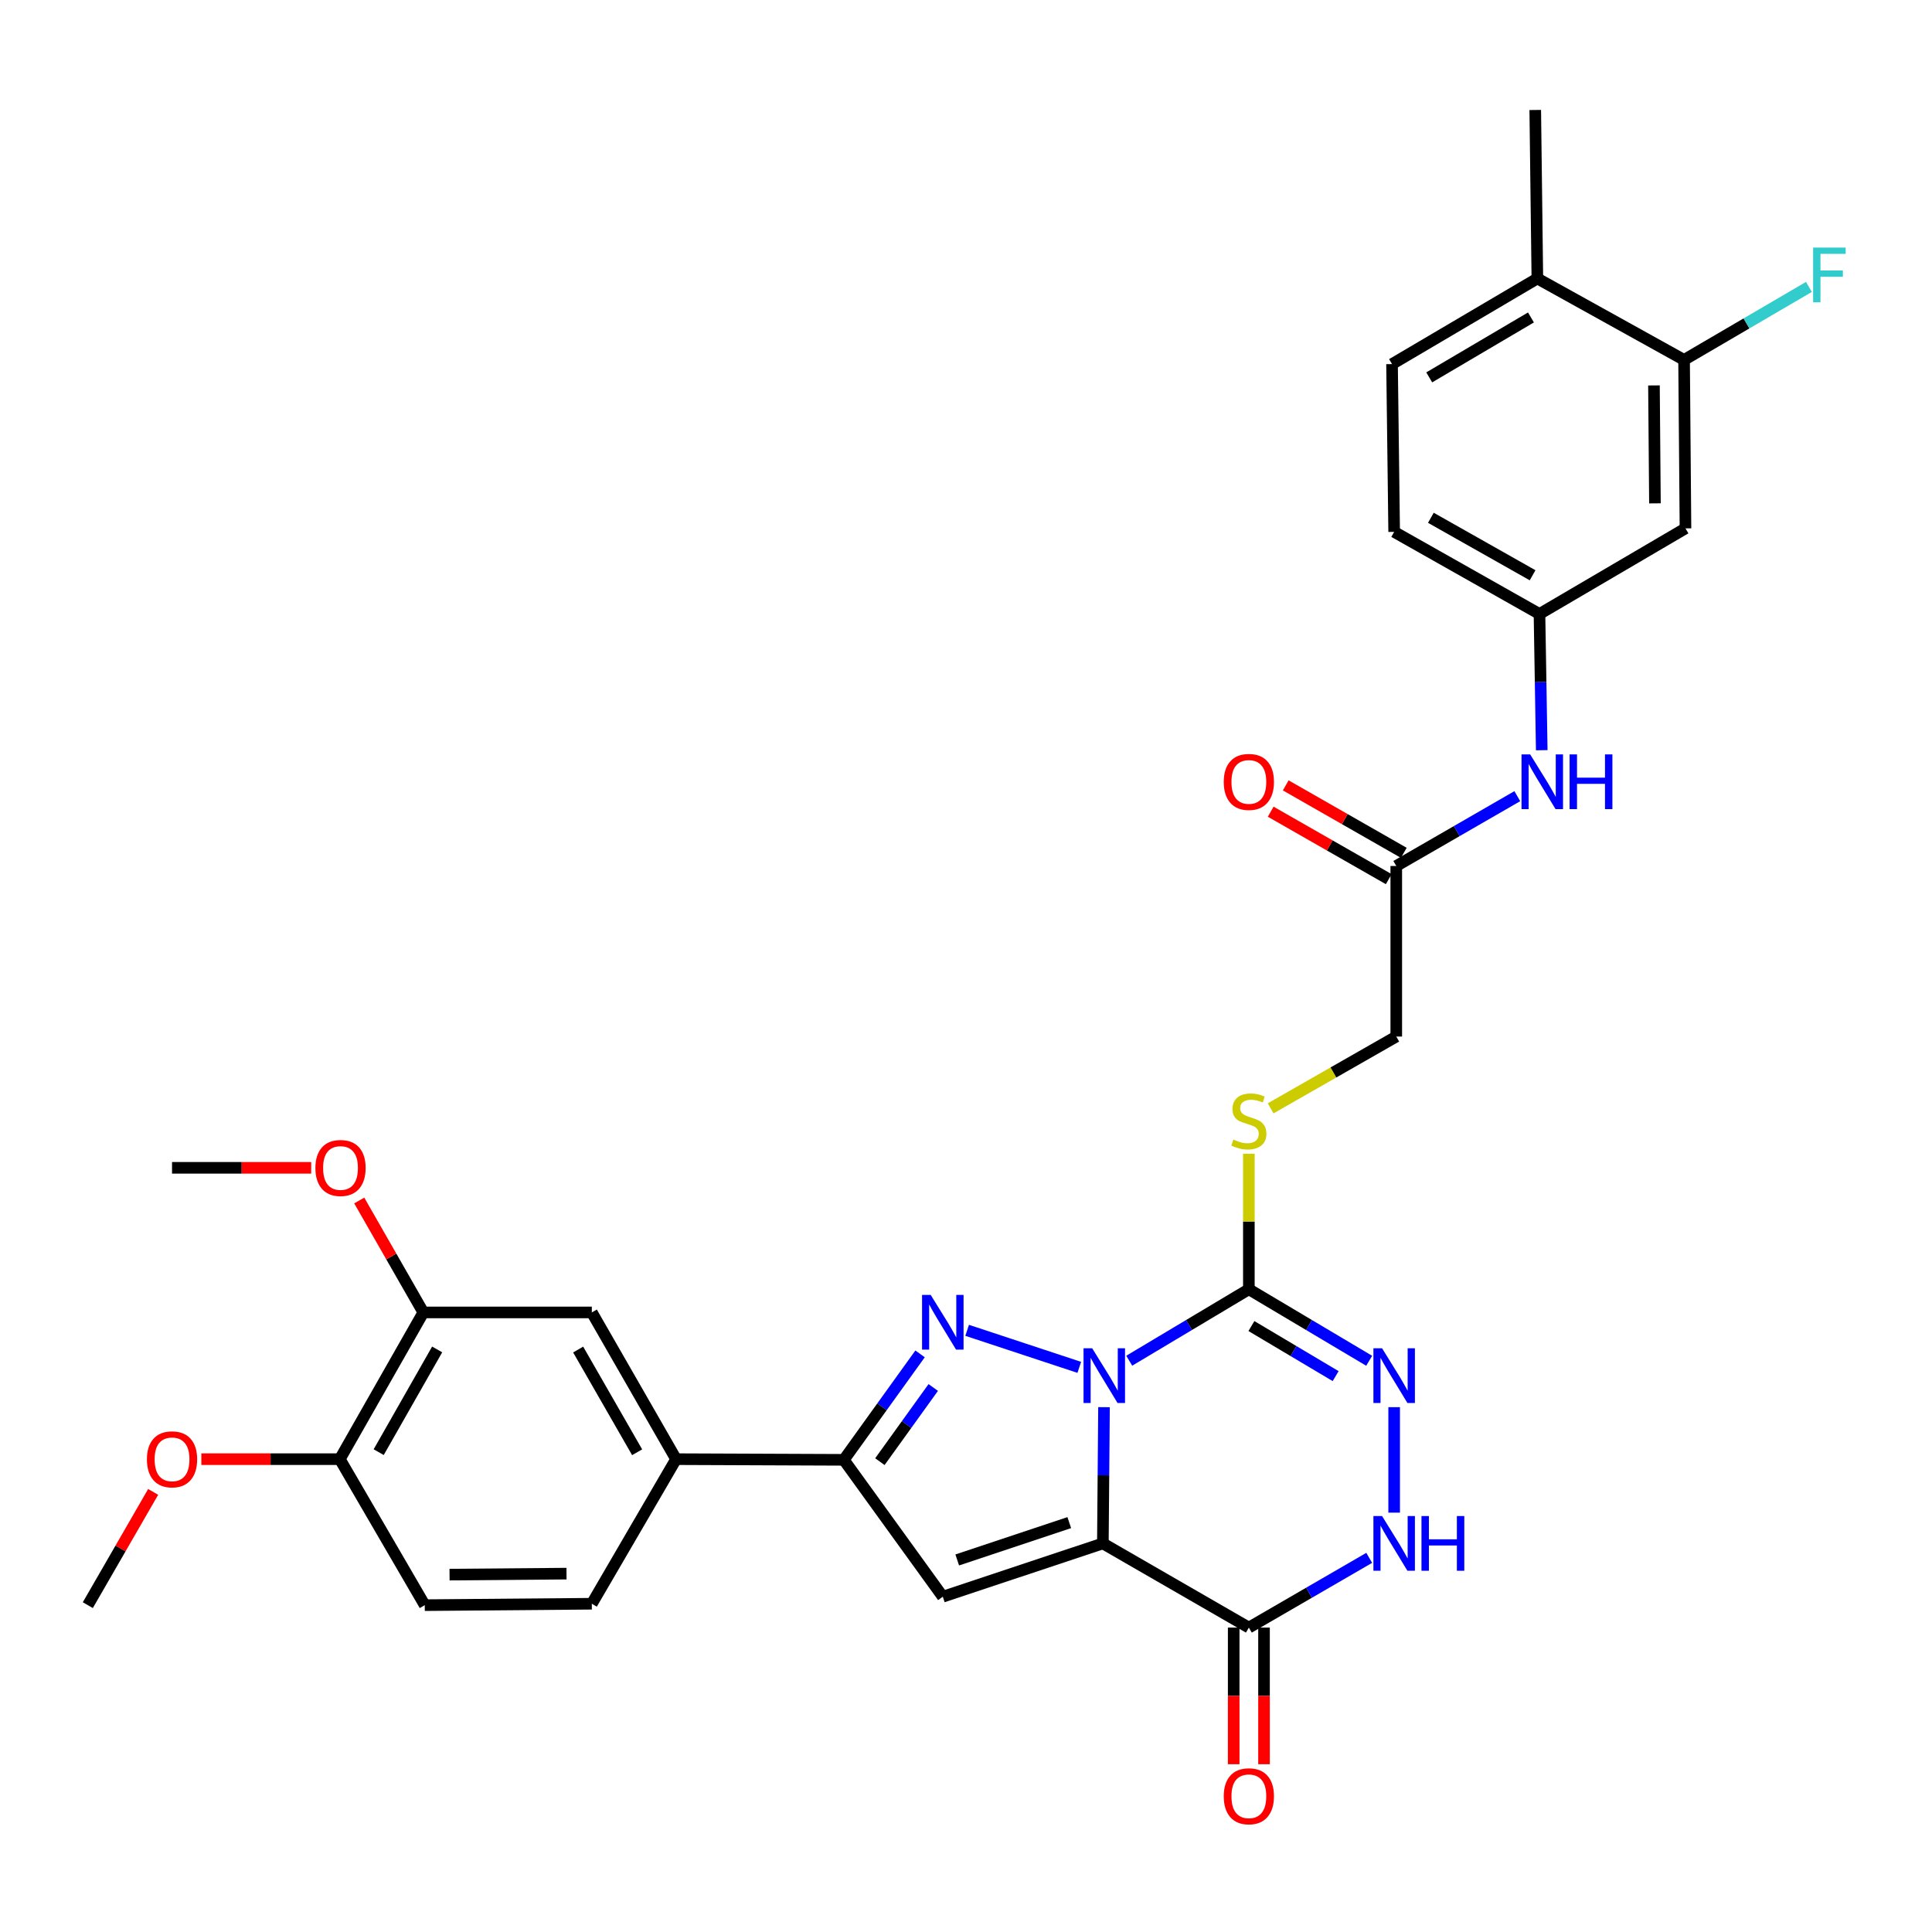 <?xml version='1.0' encoding='iso-8859-1'?>
<svg version='1.1' baseProfile='full'
              xmlns='http://www.w3.org/2000/svg'
                      xmlns:rdkit='http://www.rdkit.org/xml'
                      xmlns:xlink='http://www.w3.org/1999/xlink'
                  xml:space='preserve'
width='1000px' height='1000px' viewBox='0 0 1000 1000'>
<!-- END OF HEADER -->
<rect style='opacity:1.0;fill:#FFFFFF;stroke:none' width='1000' height='1000' x='0' y='0'> </rect>
<path class='bond-0' d='M 571.435,728.35 L 571.138,763.605' style='fill:none;fill-rule:evenodd;stroke:#0000FF;stroke-width:6px;stroke-linecap:butt;stroke-linejoin:miter;stroke-opacity:1' />
<path class='bond-0' d='M 571.138,763.605 L 570.841,798.86' style='fill:none;fill-rule:evenodd;stroke:#000000;stroke-width:6px;stroke-linecap:butt;stroke-linejoin:miter;stroke-opacity:1' />
<path class='bond-1' d='M 558.633,707.745 L 500.594,688.574' style='fill:none;fill-rule:evenodd;stroke:#0000FF;stroke-width:6px;stroke-linecap:butt;stroke-linejoin:miter;stroke-opacity:1' />
<path class='bond-2' d='M 584.492,704.303 L 615.45,685.812' style='fill:none;fill-rule:evenodd;stroke:#0000FF;stroke-width:6px;stroke-linecap:butt;stroke-linejoin:miter;stroke-opacity:1' />
<path class='bond-2' d='M 615.45,685.812 L 646.407,667.321' style='fill:none;fill-rule:evenodd;stroke:#000000;stroke-width:6px;stroke-linecap:butt;stroke-linejoin:miter;stroke-opacity:1' />
<path class='bond-3' d='M 570.841,798.86 L 487.994,826.458' style='fill:none;fill-rule:evenodd;stroke:#000000;stroke-width:6px;stroke-linecap:butt;stroke-linejoin:miter;stroke-opacity:1' />
<path class='bond-3' d='M 553.453,788.108 L 495.46,807.427' style='fill:none;fill-rule:evenodd;stroke:#000000;stroke-width:6px;stroke-linecap:butt;stroke-linejoin:miter;stroke-opacity:1' />
<path class='bond-4' d='M 570.841,798.86 L 646.407,842.441' style='fill:none;fill-rule:evenodd;stroke:#000000;stroke-width:6px;stroke-linecap:butt;stroke-linejoin:miter;stroke-opacity:1' />
<path class='bond-5' d='M 476.227,700.765 L 456.496,728.187' style='fill:none;fill-rule:evenodd;stroke:#0000FF;stroke-width:6px;stroke-linecap:butt;stroke-linejoin:miter;stroke-opacity:1' />
<path class='bond-5' d='M 456.496,728.187 L 436.765,755.61' style='fill:none;fill-rule:evenodd;stroke:#000000;stroke-width:6px;stroke-linecap:butt;stroke-linejoin:miter;stroke-opacity:1' />
<path class='bond-5' d='M 483.048,718.159 L 469.237,737.354' style='fill:none;fill-rule:evenodd;stroke:#0000FF;stroke-width:6px;stroke-linecap:butt;stroke-linejoin:miter;stroke-opacity:1' />
<path class='bond-5' d='M 469.237,737.354 L 455.425,756.55' style='fill:none;fill-rule:evenodd;stroke:#000000;stroke-width:6px;stroke-linecap:butt;stroke-linejoin:miter;stroke-opacity:1' />
<path class='bond-6' d='M 646.407,667.321 L 677.547,685.829' style='fill:none;fill-rule:evenodd;stroke:#000000;stroke-width:6px;stroke-linecap:butt;stroke-linejoin:miter;stroke-opacity:1' />
<path class='bond-6' d='M 677.547,685.829 L 708.688,704.336' style='fill:none;fill-rule:evenodd;stroke:#0000FF;stroke-width:6px;stroke-linecap:butt;stroke-linejoin:miter;stroke-opacity:1' />
<path class='bond-6' d='M 647.73,686.366 L 669.528,699.321' style='fill:none;fill-rule:evenodd;stroke:#000000;stroke-width:6px;stroke-linecap:butt;stroke-linejoin:miter;stroke-opacity:1' />
<path class='bond-6' d='M 669.528,699.321 L 691.327,712.277' style='fill:none;fill-rule:evenodd;stroke:#0000FF;stroke-width:6px;stroke-linecap:butt;stroke-linejoin:miter;stroke-opacity:1' />
<path class='bond-9' d='M 646.407,667.321 L 646.407,632.252' style='fill:none;fill-rule:evenodd;stroke:#000000;stroke-width:6px;stroke-linecap:butt;stroke-linejoin:miter;stroke-opacity:1' />
<path class='bond-9' d='M 646.407,632.252 L 646.407,597.183' style='fill:none;fill-rule:evenodd;stroke:#CCCC00;stroke-width:6px;stroke-linecap:butt;stroke-linejoin:miter;stroke-opacity:1' />
<path class='bond-32' d='M 487.994,826.458 L 436.765,755.61' style='fill:none;fill-rule:evenodd;stroke:#000000;stroke-width:6px;stroke-linecap:butt;stroke-linejoin:miter;stroke-opacity:1' />
<path class='bond-17' d='M 638.559,842.441 L 638.559,877.799' style='fill:none;fill-rule:evenodd;stroke:#000000;stroke-width:6px;stroke-linecap:butt;stroke-linejoin:miter;stroke-opacity:1' />
<path class='bond-17' d='M 638.559,877.799 L 638.559,913.157' style='fill:none;fill-rule:evenodd;stroke:#FF0000;stroke-width:6px;stroke-linecap:butt;stroke-linejoin:miter;stroke-opacity:1' />
<path class='bond-17' d='M 654.254,842.441 L 654.254,877.799' style='fill:none;fill-rule:evenodd;stroke:#000000;stroke-width:6px;stroke-linecap:butt;stroke-linejoin:miter;stroke-opacity:1' />
<path class='bond-17' d='M 654.254,877.799 L 654.254,913.157' style='fill:none;fill-rule:evenodd;stroke:#FF0000;stroke-width:6px;stroke-linecap:butt;stroke-linejoin:miter;stroke-opacity:1' />
<path class='bond-33' d='M 646.407,842.441 L 677.554,824.392' style='fill:none;fill-rule:evenodd;stroke:#000000;stroke-width:6px;stroke-linecap:butt;stroke-linejoin:miter;stroke-opacity:1' />
<path class='bond-33' d='M 677.554,824.392 L 708.702,806.343' style='fill:none;fill-rule:evenodd;stroke:#0000FF;stroke-width:6px;stroke-linecap:butt;stroke-linejoin:miter;stroke-opacity:1' />
<path class='bond-8' d='M 436.765,755.61 L 349.933,755.261' style='fill:none;fill-rule:evenodd;stroke:#000000;stroke-width:6px;stroke-linecap:butt;stroke-linejoin:miter;stroke-opacity:1' />
<path class='bond-7' d='M 721.615,728.35 L 721.615,782.937' style='fill:none;fill-rule:evenodd;stroke:#0000FF;stroke-width:6px;stroke-linecap:butt;stroke-linejoin:miter;stroke-opacity:1' />
<path class='bond-11' d='M 349.933,755.261 L 306.325,679.311' style='fill:none;fill-rule:evenodd;stroke:#000000;stroke-width:6px;stroke-linecap:butt;stroke-linejoin:miter;stroke-opacity:1' />
<path class='bond-11' d='M 329.78,751.684 L 299.255,698.519' style='fill:none;fill-rule:evenodd;stroke:#000000;stroke-width:6px;stroke-linecap:butt;stroke-linejoin:miter;stroke-opacity:1' />
<path class='bond-20' d='M 349.933,755.261 L 306.325,830.094' style='fill:none;fill-rule:evenodd;stroke:#000000;stroke-width:6px;stroke-linecap:butt;stroke-linejoin:miter;stroke-opacity:1' />
<path class='bond-23' d='M 657.684,573.678 L 690.194,555.097' style='fill:none;fill-rule:evenodd;stroke:#CCCC00;stroke-width:6px;stroke-linecap:butt;stroke-linejoin:miter;stroke-opacity:1' />
<path class='bond-23' d='M 690.194,555.097 L 722.705,536.515' style='fill:none;fill-rule:evenodd;stroke:#000000;stroke-width:6px;stroke-linecap:butt;stroke-linejoin:miter;stroke-opacity:1' />
<path class='bond-10' d='M 871.674,186.284 L 872.398,273.482' style='fill:none;fill-rule:evenodd;stroke:#000000;stroke-width:6px;stroke-linecap:butt;stroke-linejoin:miter;stroke-opacity:1' />
<path class='bond-10' d='M 856.088,199.494 L 856.594,260.533' style='fill:none;fill-rule:evenodd;stroke:#000000;stroke-width:6px;stroke-linecap:butt;stroke-linejoin:miter;stroke-opacity:1' />
<path class='bond-25' d='M 871.674,186.284 L 903.984,167.395' style='fill:none;fill-rule:evenodd;stroke:#000000;stroke-width:6px;stroke-linecap:butt;stroke-linejoin:miter;stroke-opacity:1' />
<path class='bond-25' d='M 903.984,167.395 L 936.293,148.506' style='fill:none;fill-rule:evenodd;stroke:#33CCCC;stroke-width:6px;stroke-linecap:butt;stroke-linejoin:miter;stroke-opacity:1' />
<path class='bond-35' d='M 871.674,186.284 L 795.733,144.141' style='fill:none;fill-rule:evenodd;stroke:#000000;stroke-width:6px;stroke-linecap:butt;stroke-linejoin:miter;stroke-opacity:1' />
<path class='bond-13' d='M 306.325,679.311 L 219.118,679.311' style='fill:none;fill-rule:evenodd;stroke:#000000;stroke-width:6px;stroke-linecap:butt;stroke-linejoin:miter;stroke-opacity:1' />
<path class='bond-12' d='M 872.398,273.482 L 796.832,317.796' style='fill:none;fill-rule:evenodd;stroke:#000000;stroke-width:6px;stroke-linecap:butt;stroke-linejoin:miter;stroke-opacity:1' />
<path class='bond-18' d='M 219.118,679.311 L 175.886,755.261' style='fill:none;fill-rule:evenodd;stroke:#000000;stroke-width:6px;stroke-linecap:butt;stroke-linejoin:miter;stroke-opacity:1' />
<path class='bond-18' d='M 226.274,698.468 L 196.011,751.633' style='fill:none;fill-rule:evenodd;stroke:#000000;stroke-width:6px;stroke-linecap:butt;stroke-linejoin:miter;stroke-opacity:1' />
<path class='bond-27' d='M 219.118,679.311 L 202.529,650.344' style='fill:none;fill-rule:evenodd;stroke:#000000;stroke-width:6px;stroke-linecap:butt;stroke-linejoin:miter;stroke-opacity:1' />
<path class='bond-27' d='M 202.529,650.344 L 185.94,621.377' style='fill:none;fill-rule:evenodd;stroke:#FF0000;stroke-width:6px;stroke-linecap:butt;stroke-linejoin:miter;stroke-opacity:1' />
<path class='bond-14' d='M 722.705,448.236 L 722.705,536.515' style='fill:none;fill-rule:evenodd;stroke:#000000;stroke-width:6px;stroke-linecap:butt;stroke-linejoin:miter;stroke-opacity:1' />
<path class='bond-15' d='M 722.705,448.236 L 754.032,430.164' style='fill:none;fill-rule:evenodd;stroke:#000000;stroke-width:6px;stroke-linecap:butt;stroke-linejoin:miter;stroke-opacity:1' />
<path class='bond-15' d='M 754.032,430.164 L 785.358,412.091' style='fill:none;fill-rule:evenodd;stroke:#0000FF;stroke-width:6px;stroke-linecap:butt;stroke-linejoin:miter;stroke-opacity:1' />
<path class='bond-21' d='M 726.599,441.422 L 696.048,423.965' style='fill:none;fill-rule:evenodd;stroke:#000000;stroke-width:6px;stroke-linecap:butt;stroke-linejoin:miter;stroke-opacity:1' />
<path class='bond-21' d='M 696.048,423.965 L 665.497,406.507' style='fill:none;fill-rule:evenodd;stroke:#FF0000;stroke-width:6px;stroke-linecap:butt;stroke-linejoin:miter;stroke-opacity:1' />
<path class='bond-21' d='M 718.811,455.05 L 688.261,437.592' style='fill:none;fill-rule:evenodd;stroke:#000000;stroke-width:6px;stroke-linecap:butt;stroke-linejoin:miter;stroke-opacity:1' />
<path class='bond-21' d='M 688.261,437.592 L 657.71,420.135' style='fill:none;fill-rule:evenodd;stroke:#FF0000;stroke-width:6px;stroke-linecap:butt;stroke-linejoin:miter;stroke-opacity:1' />
<path class='bond-16' d='M 798.007,388.306 L 797.42,353.051' style='fill:none;fill-rule:evenodd;stroke:#0000FF;stroke-width:6px;stroke-linecap:butt;stroke-linejoin:miter;stroke-opacity:1' />
<path class='bond-16' d='M 797.42,353.051 L 796.832,317.796' style='fill:none;fill-rule:evenodd;stroke:#000000;stroke-width:6px;stroke-linecap:butt;stroke-linejoin:miter;stroke-opacity:1' />
<path class='bond-26' d='M 796.832,317.796 L 721.615,275.296' style='fill:none;fill-rule:evenodd;stroke:#000000;stroke-width:6px;stroke-linecap:butt;stroke-linejoin:miter;stroke-opacity:1' />
<path class='bond-26' d='M 793.271,297.756 L 740.619,268.006' style='fill:none;fill-rule:evenodd;stroke:#000000;stroke-width:6px;stroke-linecap:butt;stroke-linejoin:miter;stroke-opacity:1' />
<path class='bond-28' d='M 175.886,755.261 L 140.051,755.261' style='fill:none;fill-rule:evenodd;stroke:#000000;stroke-width:6px;stroke-linecap:butt;stroke-linejoin:miter;stroke-opacity:1' />
<path class='bond-28' d='M 140.051,755.261 L 104.216,755.261' style='fill:none;fill-rule:evenodd;stroke:#FF0000;stroke-width:6px;stroke-linecap:butt;stroke-linejoin:miter;stroke-opacity:1' />
<path class='bond-34' d='M 175.886,755.261 L 219.851,830.827' style='fill:none;fill-rule:evenodd;stroke:#000000;stroke-width:6px;stroke-linecap:butt;stroke-linejoin:miter;stroke-opacity:1' />
<path class='bond-19' d='M 795.733,144.141 L 720.516,188.455' style='fill:none;fill-rule:evenodd;stroke:#000000;stroke-width:6px;stroke-linecap:butt;stroke-linejoin:miter;stroke-opacity:1' />
<path class='bond-19' d='M 792.418,164.312 L 739.766,195.332' style='fill:none;fill-rule:evenodd;stroke:#000000;stroke-width:6px;stroke-linecap:butt;stroke-linejoin:miter;stroke-opacity:1' />
<path class='bond-29' d='M 795.733,144.141 L 794.643,56.926' style='fill:none;fill-rule:evenodd;stroke:#000000;stroke-width:6px;stroke-linecap:butt;stroke-linejoin:miter;stroke-opacity:1' />
<path class='bond-22' d='M 306.325,830.094 L 219.851,830.827' style='fill:none;fill-rule:evenodd;stroke:#000000;stroke-width:6px;stroke-linecap:butt;stroke-linejoin:miter;stroke-opacity:1' />
<path class='bond-22' d='M 293.221,814.509 L 232.689,815.022' style='fill:none;fill-rule:evenodd;stroke:#000000;stroke-width:6px;stroke-linecap:butt;stroke-linejoin:miter;stroke-opacity:1' />
<path class='bond-24' d='M 720.516,188.455 L 721.615,275.296' style='fill:none;fill-rule:evenodd;stroke:#000000;stroke-width:6px;stroke-linecap:butt;stroke-linejoin:miter;stroke-opacity:1' />
<path class='bond-30' d='M 161.072,604.46 L 125.058,604.46' style='fill:none;fill-rule:evenodd;stroke:#FF0000;stroke-width:6px;stroke-linecap:butt;stroke-linejoin:miter;stroke-opacity:1' />
<path class='bond-30' d='M 125.058,604.46 L 89.045,604.46' style='fill:none;fill-rule:evenodd;stroke:#000000;stroke-width:6px;stroke-linecap:butt;stroke-linejoin:miter;stroke-opacity:1' />
<path class='bond-31' d='M 79.272,772.202 L 62.364,801.514' style='fill:none;fill-rule:evenodd;stroke:#FF0000;stroke-width:6px;stroke-linecap:butt;stroke-linejoin:miter;stroke-opacity:1' />
<path class='bond-31' d='M 62.364,801.514 L 45.455,830.827' style='fill:none;fill-rule:evenodd;stroke:#000000;stroke-width:6px;stroke-linecap:butt;stroke-linejoin:miter;stroke-opacity:1' />
<path  class='atom-0' d='M 565.313 697.859
L 574.593 712.859
Q 575.513 714.339, 576.993 717.019
Q 578.473 719.699, 578.553 719.859
L 578.553 697.859
L 582.313 697.859
L 582.313 726.179
L 578.433 726.179
L 568.473 709.779
Q 567.313 707.859, 566.073 705.659
Q 564.873 703.459, 564.513 702.779
L 564.513 726.179
L 560.833 726.179
L 560.833 697.859
L 565.313 697.859
' fill='#0000FF'/>
<path  class='atom-2' d='M 481.734 670.252
L 491.014 685.252
Q 491.934 686.732, 493.414 689.412
Q 494.894 692.092, 494.974 692.252
L 494.974 670.252
L 498.734 670.252
L 498.734 698.572
L 494.854 698.572
L 484.894 682.172
Q 483.734 680.252, 482.494 678.052
Q 481.294 675.852, 480.934 675.172
L 480.934 698.572
L 477.254 698.572
L 477.254 670.252
L 481.734 670.252
' fill='#0000FF'/>
<path  class='atom-7' d='M 715.355 697.859
L 724.635 712.859
Q 725.555 714.339, 727.035 717.019
Q 728.515 719.699, 728.595 719.859
L 728.595 697.859
L 732.355 697.859
L 732.355 726.179
L 728.475 726.179
L 718.515 709.779
Q 717.355 707.859, 716.115 705.659
Q 714.915 703.459, 714.555 702.779
L 714.555 726.179
L 710.875 726.179
L 710.875 697.859
L 715.355 697.859
' fill='#0000FF'/>
<path  class='atom-8' d='M 715.355 784.7
L 724.635 799.7
Q 725.555 801.18, 727.035 803.86
Q 728.515 806.54, 728.595 806.7
L 728.595 784.7
L 732.355 784.7
L 732.355 813.02
L 728.475 813.02
L 718.515 796.62
Q 717.355 794.7, 716.115 792.5
Q 714.915 790.3, 714.555 789.62
L 714.555 813.02
L 710.875 813.02
L 710.875 784.7
L 715.355 784.7
' fill='#0000FF'/>
<path  class='atom-8' d='M 735.755 784.7
L 739.595 784.7
L 739.595 796.74
L 754.075 796.74
L 754.075 784.7
L 757.915 784.7
L 757.915 813.02
L 754.075 813.02
L 754.075 799.94
L 739.595 799.94
L 739.595 813.02
L 735.755 813.02
L 735.755 784.7
' fill='#0000FF'/>
<path  class='atom-10' d='M 638.407 589.843
Q 638.727 589.963, 640.047 590.523
Q 641.367 591.083, 642.807 591.443
Q 644.287 591.763, 645.727 591.763
Q 648.407 591.763, 649.967 590.483
Q 651.527 589.163, 651.527 586.883
Q 651.527 585.323, 650.727 584.363
Q 649.967 583.403, 648.767 582.883
Q 647.567 582.363, 645.567 581.763
Q 643.047 581.003, 641.527 580.283
Q 640.047 579.563, 638.967 578.043
Q 637.927 576.523, 637.927 573.963
Q 637.927 570.403, 640.327 568.203
Q 642.767 566.003, 647.567 566.003
Q 650.847 566.003, 654.567 567.563
L 653.647 570.643
Q 650.247 569.243, 647.687 569.243
Q 644.927 569.243, 643.407 570.403
Q 641.887 571.523, 641.927 573.483
Q 641.927 575.003, 642.687 575.923
Q 643.487 576.843, 644.607 577.363
Q 645.767 577.883, 647.687 578.483
Q 650.247 579.283, 651.767 580.083
Q 653.287 580.883, 654.367 582.523
Q 655.487 584.123, 655.487 586.883
Q 655.487 590.803, 652.847 592.923
Q 650.247 595.003, 645.887 595.003
Q 643.367 595.003, 641.447 594.443
Q 639.567 593.923, 637.327 593.003
L 638.407 589.843
' fill='#CCCC00'/>
<path  class='atom-16' d='M 792.02 390.477
L 801.3 405.477
Q 802.22 406.957, 803.7 409.637
Q 805.18 412.317, 805.26 412.477
L 805.26 390.477
L 809.02 390.477
L 809.02 418.797
L 805.14 418.797
L 795.18 402.397
Q 794.02 400.477, 792.78 398.277
Q 791.58 396.077, 791.22 395.397
L 791.22 418.797
L 787.54 418.797
L 787.54 390.477
L 792.02 390.477
' fill='#0000FF'/>
<path  class='atom-16' d='M 812.42 390.477
L 816.26 390.477
L 816.26 402.517
L 830.74 402.517
L 830.74 390.477
L 834.58 390.477
L 834.58 418.797
L 830.74 418.797
L 830.74 405.717
L 816.26 405.717
L 816.26 418.797
L 812.42 418.797
L 812.42 390.477
' fill='#0000FF'/>
<path  class='atom-18' d='M 633.407 929.737
Q 633.407 922.937, 636.767 919.137
Q 640.127 915.337, 646.407 915.337
Q 652.687 915.337, 656.047 919.137
Q 659.407 922.937, 659.407 929.737
Q 659.407 936.617, 656.007 940.537
Q 652.607 944.417, 646.407 944.417
Q 640.167 944.417, 636.767 940.537
Q 633.407 936.657, 633.407 929.737
M 646.407 941.217
Q 650.727 941.217, 653.047 938.337
Q 655.407 935.417, 655.407 929.737
Q 655.407 924.177, 653.047 921.377
Q 650.727 918.537, 646.407 918.537
Q 642.087 918.537, 639.727 921.337
Q 637.407 924.137, 637.407 929.737
Q 637.407 935.457, 639.727 938.337
Q 642.087 941.217, 646.407 941.217
' fill='#FF0000'/>
<path  class='atom-22' d='M 633.407 404.717
Q 633.407 397.917, 636.767 394.117
Q 640.127 390.317, 646.407 390.317
Q 652.687 390.317, 656.047 394.117
Q 659.407 397.917, 659.407 404.717
Q 659.407 411.597, 656.007 415.517
Q 652.607 419.397, 646.407 419.397
Q 640.167 419.397, 636.767 415.517
Q 633.407 411.637, 633.407 404.717
M 646.407 416.197
Q 650.727 416.197, 653.047 413.317
Q 655.407 410.397, 655.407 404.717
Q 655.407 399.157, 653.047 396.357
Q 650.727 393.517, 646.407 393.517
Q 642.087 393.517, 639.727 396.317
Q 637.407 399.117, 637.407 404.717
Q 637.407 410.437, 639.727 413.317
Q 642.087 416.197, 646.407 416.197
' fill='#FF0000'/>
<path  class='atom-26' d='M 938.471 128.15
L 955.311 128.15
L 955.311 131.39
L 942.271 131.39
L 942.271 139.99
L 953.871 139.99
L 953.871 143.27
L 942.271 143.27
L 942.271 156.47
L 938.471 156.47
L 938.471 128.15
' fill='#33CCCC'/>
<path  class='atom-28' d='M 163.252 604.54
Q 163.252 597.74, 166.612 593.94
Q 169.972 590.14, 176.252 590.14
Q 182.532 590.14, 185.892 593.94
Q 189.252 597.74, 189.252 604.54
Q 189.252 611.42, 185.852 615.34
Q 182.452 619.22, 176.252 619.22
Q 170.012 619.22, 166.612 615.34
Q 163.252 611.46, 163.252 604.54
M 176.252 616.02
Q 180.572 616.02, 182.892 613.14
Q 185.252 610.22, 185.252 604.54
Q 185.252 598.98, 182.892 596.18
Q 180.572 593.34, 176.252 593.34
Q 171.932 593.34, 169.572 596.14
Q 167.252 598.94, 167.252 604.54
Q 167.252 610.26, 169.572 613.14
Q 171.932 616.02, 176.252 616.02
' fill='#FF0000'/>
<path  class='atom-29' d='M 76.045 755.341
Q 76.045 748.541, 79.405 744.741
Q 82.765 740.941, 89.045 740.941
Q 95.325 740.941, 98.685 744.741
Q 102.045 748.541, 102.045 755.341
Q 102.045 762.221, 98.645 766.141
Q 95.245 770.021, 89.045 770.021
Q 82.805 770.021, 79.405 766.141
Q 76.045 762.261, 76.045 755.341
M 89.045 766.821
Q 93.365 766.821, 95.685 763.941
Q 98.045 761.021, 98.045 755.341
Q 98.045 749.781, 95.685 746.981
Q 93.365 744.141, 89.045 744.141
Q 84.725 744.141, 82.365 746.941
Q 80.045 749.741, 80.045 755.341
Q 80.045 761.061, 82.365 763.941
Q 84.725 766.821, 89.045 766.821
' fill='#FF0000'/>
</svg>
